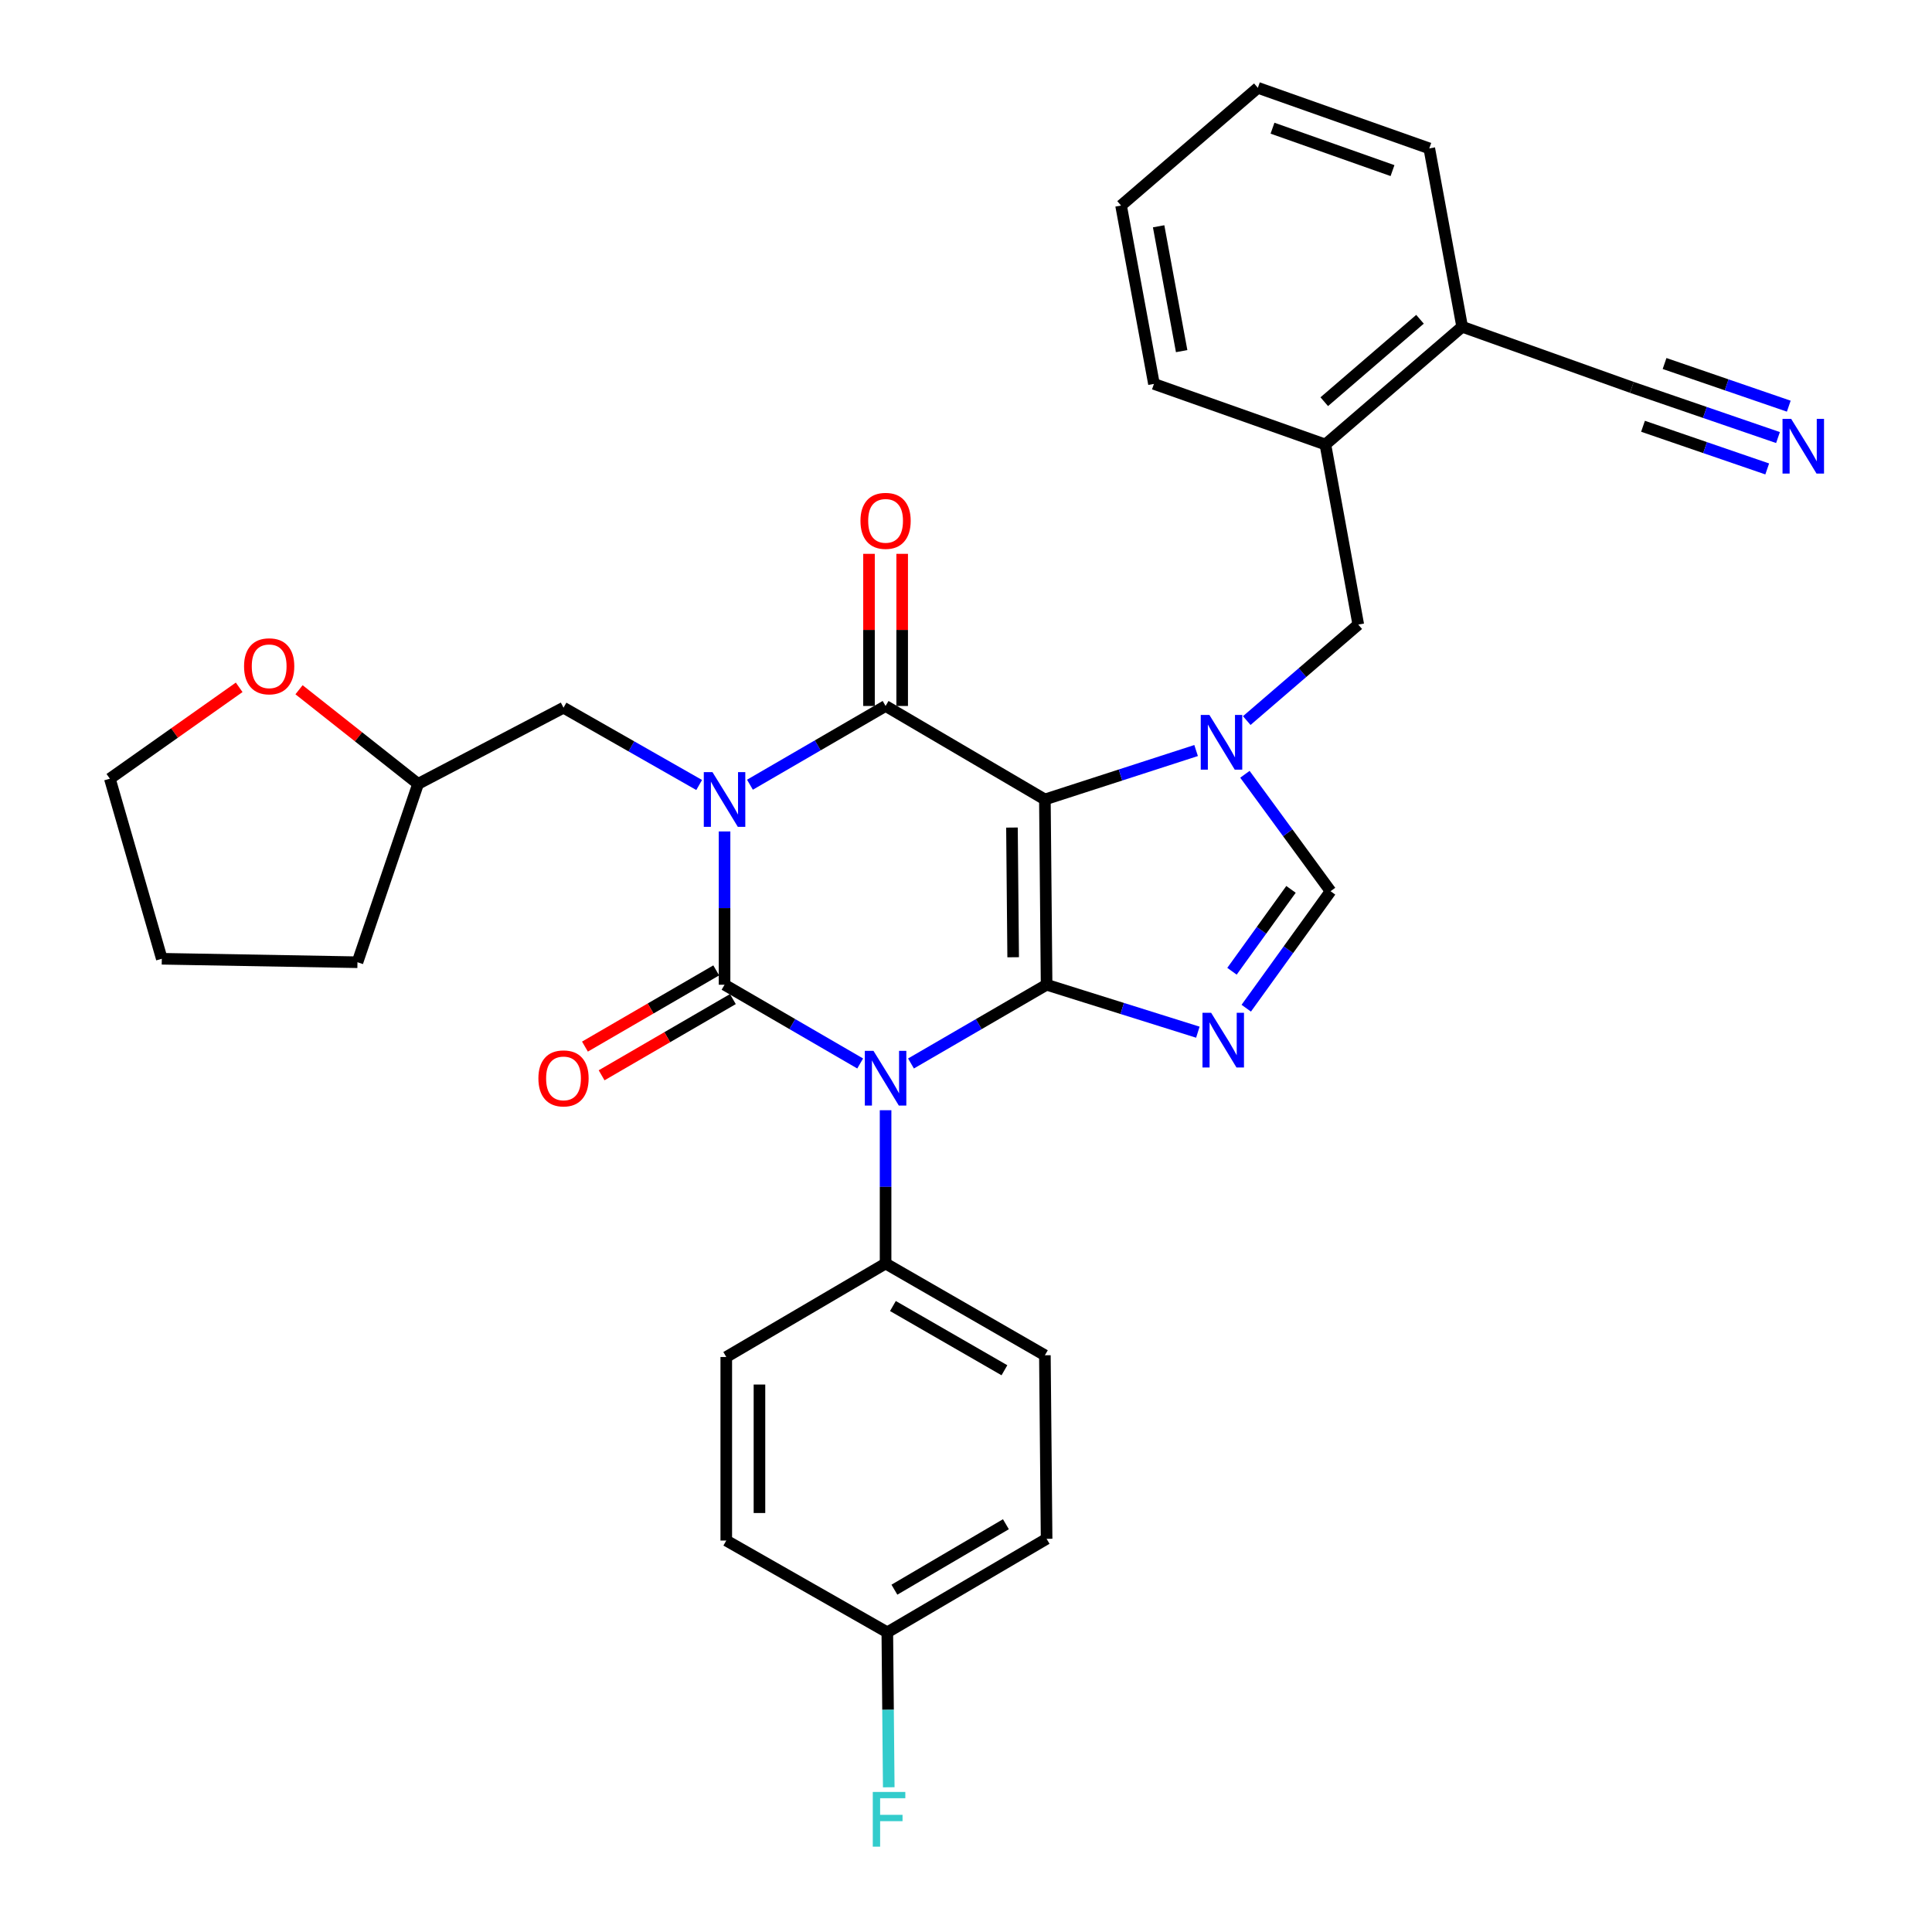 <?xml version='1.0' encoding='iso-8859-1'?>
<svg version='1.1' baseProfile='full'
              xmlns='http://www.w3.org/2000/svg'
                      xmlns:rdkit='http://www.rdkit.org/xml'
                      xmlns:xlink='http://www.w3.org/1999/xlink'
                  xml:space='preserve'
width='1000px' height='1000px' viewBox='0 0 1000 1000'>
<!-- END OF HEADER -->
<rect style='opacity:1.0;fill:#FFFFFF;stroke:none' width='1000' height='1000' x='0' y='0'> </rect>
<path class='bond-0' d='M 375.025,430.358 L 375.025,470.029' style='fill:none;fill-rule:evenodd;stroke:#0000FF;stroke-width:6px;stroke-linecap:butt;stroke-linejoin:miter;stroke-opacity:1' />
<path class='bond-0' d='M 375.025,470.029 L 375.025,509.699' style='fill:none;fill-rule:evenodd;stroke:#000000;stroke-width:6px;stroke-linecap:butt;stroke-linejoin:miter;stroke-opacity:1' />
<path class='bond-1' d='M 388.174,406.166 L 423.275,385.787' style='fill:none;fill-rule:evenodd;stroke:#0000FF;stroke-width:6px;stroke-linecap:butt;stroke-linejoin:miter;stroke-opacity:1' />
<path class='bond-1' d='M 423.275,385.787 L 458.376,365.408' style='fill:none;fill-rule:evenodd;stroke:#000000;stroke-width:6px;stroke-linecap:butt;stroke-linejoin:miter;stroke-opacity:1' />
<path class='bond-2' d='M 361.886,406.314 L 326.78,386.31' style='fill:none;fill-rule:evenodd;stroke:#0000FF;stroke-width:6px;stroke-linecap:butt;stroke-linejoin:miter;stroke-opacity:1' />
<path class='bond-2' d='M 326.78,386.31 L 291.673,366.305' style='fill:none;fill-rule:evenodd;stroke:#000000;stroke-width:6px;stroke-linecap:butt;stroke-linejoin:miter;stroke-opacity:1' />
<path class='bond-3' d='M 375.025,509.699 L 410.126,530.078' style='fill:none;fill-rule:evenodd;stroke:#000000;stroke-width:6px;stroke-linecap:butt;stroke-linejoin:miter;stroke-opacity:1' />
<path class='bond-3' d='M 410.126,530.078 L 445.227,550.457' style='fill:none;fill-rule:evenodd;stroke:#0000FF;stroke-width:6px;stroke-linecap:butt;stroke-linejoin:miter;stroke-opacity:1' />
<path class='bond-4' d='M 370.713,502.273 L 336.742,521.996' style='fill:none;fill-rule:evenodd;stroke:#000000;stroke-width:6px;stroke-linecap:butt;stroke-linejoin:miter;stroke-opacity:1' />
<path class='bond-4' d='M 336.742,521.996 L 302.771,541.719' style='fill:none;fill-rule:evenodd;stroke:#FF0000;stroke-width:6px;stroke-linecap:butt;stroke-linejoin:miter;stroke-opacity:1' />
<path class='bond-4' d='M 379.336,517.125 L 345.365,536.848' style='fill:none;fill-rule:evenodd;stroke:#000000;stroke-width:6px;stroke-linecap:butt;stroke-linejoin:miter;stroke-opacity:1' />
<path class='bond-4' d='M 345.365,536.848 L 311.394,556.571' style='fill:none;fill-rule:evenodd;stroke:#FF0000;stroke-width:6px;stroke-linecap:butt;stroke-linejoin:miter;stroke-opacity:1' />
<path class='bond-5' d='M 458.376,574.649 L 458.376,614.32' style='fill:none;fill-rule:evenodd;stroke:#0000FF;stroke-width:6px;stroke-linecap:butt;stroke-linejoin:miter;stroke-opacity:1' />
<path class='bond-5' d='M 458.376,614.32 L 458.376,653.99' style='fill:none;fill-rule:evenodd;stroke:#000000;stroke-width:6px;stroke-linecap:butt;stroke-linejoin:miter;stroke-opacity:1' />
<path class='bond-6' d='M 471.525,550.457 L 506.622,530.078' style='fill:none;fill-rule:evenodd;stroke:#0000FF;stroke-width:6px;stroke-linecap:butt;stroke-linejoin:miter;stroke-opacity:1' />
<path class='bond-6' d='M 506.622,530.078 L 541.718,509.699' style='fill:none;fill-rule:evenodd;stroke:#000000;stroke-width:6px;stroke-linecap:butt;stroke-linejoin:miter;stroke-opacity:1' />
<path class='bond-7' d='M 458.376,365.408 L 540.831,413.801' style='fill:none;fill-rule:evenodd;stroke:#000000;stroke-width:6px;stroke-linecap:butt;stroke-linejoin:miter;stroke-opacity:1' />
<path class='bond-8' d='M 466.963,365.408 L 466.963,326.038' style='fill:none;fill-rule:evenodd;stroke:#000000;stroke-width:6px;stroke-linecap:butt;stroke-linejoin:miter;stroke-opacity:1' />
<path class='bond-8' d='M 466.963,326.038 L 466.963,286.667' style='fill:none;fill-rule:evenodd;stroke:#FF0000;stroke-width:6px;stroke-linecap:butt;stroke-linejoin:miter;stroke-opacity:1' />
<path class='bond-8' d='M 449.789,365.408 L 449.789,326.038' style='fill:none;fill-rule:evenodd;stroke:#000000;stroke-width:6px;stroke-linecap:butt;stroke-linejoin:miter;stroke-opacity:1' />
<path class='bond-8' d='M 449.789,326.038 L 449.789,286.667' style='fill:none;fill-rule:evenodd;stroke:#FF0000;stroke-width:6px;stroke-linecap:butt;stroke-linejoin:miter;stroke-opacity:1' />
<path class='bond-9' d='M 739.793,76.816 L 651.06,45.455' style='fill:none;fill-rule:evenodd;stroke:#000000;stroke-width:6px;stroke-linecap:butt;stroke-linejoin:miter;stroke-opacity:1' />
<path class='bond-9' d='M 720.76,88.305 L 658.647,66.351' style='fill:none;fill-rule:evenodd;stroke:#000000;stroke-width:6px;stroke-linecap:butt;stroke-linejoin:miter;stroke-opacity:1' />
<path class='bond-10' d='M 739.793,76.816 L 756.814,169.127' style='fill:none;fill-rule:evenodd;stroke:#000000;stroke-width:6px;stroke-linecap:butt;stroke-linejoin:miter;stroke-opacity:1' />
<path class='bond-11' d='M 540.831,413.801 L 541.718,509.699' style='fill:none;fill-rule:evenodd;stroke:#000000;stroke-width:6px;stroke-linecap:butt;stroke-linejoin:miter;stroke-opacity:1' />
<path class='bond-11' d='M 523.791,428.344 L 524.412,495.473' style='fill:none;fill-rule:evenodd;stroke:#000000;stroke-width:6px;stroke-linecap:butt;stroke-linejoin:miter;stroke-opacity:1' />
<path class='bond-12' d='M 540.831,413.801 L 579.967,401.138' style='fill:none;fill-rule:evenodd;stroke:#000000;stroke-width:6px;stroke-linecap:butt;stroke-linejoin:miter;stroke-opacity:1' />
<path class='bond-12' d='M 579.967,401.138 L 619.103,388.475' style='fill:none;fill-rule:evenodd;stroke:#0000FF;stroke-width:6px;stroke-linecap:butt;stroke-linejoin:miter;stroke-opacity:1' />
<path class='bond-13' d='M 541.718,509.699 L 580.862,521.979' style='fill:none;fill-rule:evenodd;stroke:#000000;stroke-width:6px;stroke-linecap:butt;stroke-linejoin:miter;stroke-opacity:1' />
<path class='bond-13' d='M 580.862,521.979 L 620.006,534.259' style='fill:none;fill-rule:evenodd;stroke:#0000FF;stroke-width:6px;stroke-linecap:butt;stroke-linejoin:miter;stroke-opacity:1' />
<path class='bond-14' d='M 645.06,521.844 L 666.88,491.57' style='fill:none;fill-rule:evenodd;stroke:#0000FF;stroke-width:6px;stroke-linecap:butt;stroke-linejoin:miter;stroke-opacity:1' />
<path class='bond-14' d='M 666.88,491.57 L 688.7,461.297' style='fill:none;fill-rule:evenodd;stroke:#000000;stroke-width:6px;stroke-linecap:butt;stroke-linejoin:miter;stroke-opacity:1' />
<path class='bond-14' d='M 637.673,502.72 L 652.947,481.529' style='fill:none;fill-rule:evenodd;stroke:#0000FF;stroke-width:6px;stroke-linecap:butt;stroke-linejoin:miter;stroke-opacity:1' />
<path class='bond-14' d='M 652.947,481.529 L 668.221,460.337' style='fill:none;fill-rule:evenodd;stroke:#000000;stroke-width:6px;stroke-linecap:butt;stroke-linejoin:miter;stroke-opacity:1' />
<path class='bond-15' d='M 688.7,461.297 L 666.533,431.034' style='fill:none;fill-rule:evenodd;stroke:#000000;stroke-width:6px;stroke-linecap:butt;stroke-linejoin:miter;stroke-opacity:1' />
<path class='bond-15' d='M 666.533,431.034 L 644.366,400.772' style='fill:none;fill-rule:evenodd;stroke:#0000FF;stroke-width:6px;stroke-linecap:butt;stroke-linejoin:miter;stroke-opacity:1' />
<path class='bond-16' d='M 645.32,372.968 L 674.18,348.126' style='fill:none;fill-rule:evenodd;stroke:#0000FF;stroke-width:6px;stroke-linecap:butt;stroke-linejoin:miter;stroke-opacity:1' />
<path class='bond-16' d='M 674.18,348.126 L 703.04,323.284' style='fill:none;fill-rule:evenodd;stroke:#000000;stroke-width:6px;stroke-linecap:butt;stroke-linejoin:miter;stroke-opacity:1' />
<path class='bond-17' d='M 651.06,45.455 L 580.265,106.394' style='fill:none;fill-rule:evenodd;stroke:#000000;stroke-width:6px;stroke-linecap:butt;stroke-linejoin:miter;stroke-opacity:1' />
<path class='bond-18' d='M 580.265,106.394 L 597.286,198.705' style='fill:none;fill-rule:evenodd;stroke:#000000;stroke-width:6px;stroke-linecap:butt;stroke-linejoin:miter;stroke-opacity:1' />
<path class='bond-18' d='M 599.707,117.126 L 611.622,181.744' style='fill:none;fill-rule:evenodd;stroke:#000000;stroke-width:6px;stroke-linecap:butt;stroke-linejoin:miter;stroke-opacity:1' />
<path class='bond-19' d='M 154.776,357.012 L 185.585,381.375' style='fill:none;fill-rule:evenodd;stroke:#FF0000;stroke-width:6px;stroke-linecap:butt;stroke-linejoin:miter;stroke-opacity:1' />
<path class='bond-19' d='M 185.585,381.375 L 216.393,405.738' style='fill:none;fill-rule:evenodd;stroke:#000000;stroke-width:6px;stroke-linecap:butt;stroke-linejoin:miter;stroke-opacity:1' />
<path class='bond-20' d='M 123.796,355.758 L 90.33,379.403' style='fill:none;fill-rule:evenodd;stroke:#FF0000;stroke-width:6px;stroke-linecap:butt;stroke-linejoin:miter;stroke-opacity:1' />
<path class='bond-20' d='M 90.33,379.403 L 56.865,403.048' style='fill:none;fill-rule:evenodd;stroke:#000000;stroke-width:6px;stroke-linecap:butt;stroke-linejoin:miter;stroke-opacity:1' />
<path class='bond-21' d='M 216.393,405.738 L 291.673,366.305' style='fill:none;fill-rule:evenodd;stroke:#000000;stroke-width:6px;stroke-linecap:butt;stroke-linejoin:miter;stroke-opacity:1' />
<path class='bond-22' d='M 216.393,405.738 L 185.022,498.049' style='fill:none;fill-rule:evenodd;stroke:#000000;stroke-width:6px;stroke-linecap:butt;stroke-linejoin:miter;stroke-opacity:1' />
<path class='bond-23' d='M 375.921,797.384 L 375.921,702.383' style='fill:none;fill-rule:evenodd;stroke:#000000;stroke-width:6px;stroke-linecap:butt;stroke-linejoin:miter;stroke-opacity:1' />
<path class='bond-23' d='M 393.095,783.134 L 393.095,716.633' style='fill:none;fill-rule:evenodd;stroke:#000000;stroke-width:6px;stroke-linecap:butt;stroke-linejoin:miter;stroke-opacity:1' />
<path class='bond-24' d='M 375.921,797.384 L 459.273,844.89' style='fill:none;fill-rule:evenodd;stroke:#000000;stroke-width:6px;stroke-linecap:butt;stroke-linejoin:miter;stroke-opacity:1' />
<path class='bond-25' d='M 375.921,702.383 L 458.376,653.99' style='fill:none;fill-rule:evenodd;stroke:#000000;stroke-width:6px;stroke-linecap:butt;stroke-linejoin:miter;stroke-opacity:1' />
<path class='bond-26' d='M 458.376,653.99 L 540.831,701.486' style='fill:none;fill-rule:evenodd;stroke:#000000;stroke-width:6px;stroke-linecap:butt;stroke-linejoin:miter;stroke-opacity:1' />
<path class='bond-26' d='M 462.172,675.996 L 519.89,709.243' style='fill:none;fill-rule:evenodd;stroke:#000000;stroke-width:6px;stroke-linecap:butt;stroke-linejoin:miter;stroke-opacity:1' />
<path class='bond-27' d='M 459.273,844.89 L 541.718,796.487' style='fill:none;fill-rule:evenodd;stroke:#000000;stroke-width:6px;stroke-linecap:butt;stroke-linejoin:miter;stroke-opacity:1' />
<path class='bond-27' d='M 462.945,822.819 L 520.656,788.937' style='fill:none;fill-rule:evenodd;stroke:#000000;stroke-width:6px;stroke-linecap:butt;stroke-linejoin:miter;stroke-opacity:1' />
<path class='bond-28' d='M 459.273,844.89 L 459.645,884.993' style='fill:none;fill-rule:evenodd;stroke:#000000;stroke-width:6px;stroke-linecap:butt;stroke-linejoin:miter;stroke-opacity:1' />
<path class='bond-28' d='M 459.645,884.993 L 460.016,925.096' style='fill:none;fill-rule:evenodd;stroke:#33CCCC;stroke-width:6px;stroke-linecap:butt;stroke-linejoin:miter;stroke-opacity:1' />
<path class='bond-29' d='M 541.718,796.487 L 540.831,701.486' style='fill:none;fill-rule:evenodd;stroke:#000000;stroke-width:6px;stroke-linecap:butt;stroke-linejoin:miter;stroke-opacity:1' />
<path class='bond-30' d='M 56.865,403.048 L 83.752,496.256' style='fill:none;fill-rule:evenodd;stroke:#000000;stroke-width:6px;stroke-linecap:butt;stroke-linejoin:miter;stroke-opacity:1' />
<path class='bond-31' d='M 185.022,498.049 L 83.752,496.256' style='fill:none;fill-rule:evenodd;stroke:#000000;stroke-width:6px;stroke-linecap:butt;stroke-linejoin:miter;stroke-opacity:1' />
<path class='bond-32' d='M 597.286,198.705 L 686.019,230.076' style='fill:none;fill-rule:evenodd;stroke:#000000;stroke-width:6px;stroke-linecap:butt;stroke-linejoin:miter;stroke-opacity:1' />
<path class='bond-33' d='M 686.019,230.076 L 756.814,169.127' style='fill:none;fill-rule:evenodd;stroke:#000000;stroke-width:6px;stroke-linecap:butt;stroke-linejoin:miter;stroke-opacity:1' />
<path class='bond-33' d='M 685.433,207.918 L 734.99,165.254' style='fill:none;fill-rule:evenodd;stroke:#000000;stroke-width:6px;stroke-linecap:butt;stroke-linejoin:miter;stroke-opacity:1' />
<path class='bond-34' d='M 686.019,230.076 L 703.04,323.284' style='fill:none;fill-rule:evenodd;stroke:#000000;stroke-width:6px;stroke-linecap:butt;stroke-linejoin:miter;stroke-opacity:1' />
<path class='bond-35' d='M 756.814,169.127 L 844.65,200.498' style='fill:none;fill-rule:evenodd;stroke:#000000;stroke-width:6px;stroke-linecap:butt;stroke-linejoin:miter;stroke-opacity:1' />
<path class='bond-36' d='M 844.65,200.498 L 882.469,213.488' style='fill:none;fill-rule:evenodd;stroke:#000000;stroke-width:6px;stroke-linecap:butt;stroke-linejoin:miter;stroke-opacity:1' />
<path class='bond-36' d='M 882.469,213.488 L 920.288,226.478' style='fill:none;fill-rule:evenodd;stroke:#0000FF;stroke-width:6px;stroke-linecap:butt;stroke-linejoin:miter;stroke-opacity:1' />
<path class='bond-36' d='M 850.417,220.638 L 882.563,231.68' style='fill:none;fill-rule:evenodd;stroke:#000000;stroke-width:6px;stroke-linecap:butt;stroke-linejoin:miter;stroke-opacity:1' />
<path class='bond-36' d='M 882.563,231.68 L 914.709,242.721' style='fill:none;fill-rule:evenodd;stroke:#0000FF;stroke-width:6px;stroke-linecap:butt;stroke-linejoin:miter;stroke-opacity:1' />
<path class='bond-36' d='M 861.575,188.153 L 893.721,199.194' style='fill:none;fill-rule:evenodd;stroke:#000000;stroke-width:6px;stroke-linecap:butt;stroke-linejoin:miter;stroke-opacity:1' />
<path class='bond-36' d='M 893.721,199.194 L 925.867,210.236' style='fill:none;fill-rule:evenodd;stroke:#0000FF;stroke-width:6px;stroke-linecap:butt;stroke-linejoin:miter;stroke-opacity:1' />
<path  class='atom-0' d='M 368.765 399.641
L 378.045 414.641
Q 378.965 416.121, 380.445 418.801
Q 381.925 421.481, 382.005 421.641
L 382.005 399.641
L 385.765 399.641
L 385.765 427.961
L 381.885 427.961
L 371.925 411.561
Q 370.765 409.641, 369.525 407.441
Q 368.325 405.241, 367.965 404.561
L 367.965 427.961
L 364.285 427.961
L 364.285 399.641
L 368.765 399.641
' fill='#0000FF'/>
<path  class='atom-2' d='M 452.116 543.932
L 461.396 558.932
Q 462.316 560.412, 463.796 563.092
Q 465.276 565.772, 465.356 565.932
L 465.356 543.932
L 469.116 543.932
L 469.116 572.252
L 465.236 572.252
L 455.276 555.852
Q 454.116 553.932, 452.876 551.732
Q 451.676 549.532, 451.316 548.852
L 451.316 572.252
L 447.636 572.252
L 447.636 543.932
L 452.116 543.932
' fill='#0000FF'/>
<path  class='atom-4' d='M 445.376 269.59
Q 445.376 262.79, 448.736 258.99
Q 452.096 255.19, 458.376 255.19
Q 464.656 255.19, 468.016 258.99
Q 471.376 262.79, 471.376 269.59
Q 471.376 276.47, 467.976 280.39
Q 464.576 284.27, 458.376 284.27
Q 452.136 284.27, 448.736 280.39
Q 445.376 276.51, 445.376 269.59
M 458.376 281.07
Q 462.696 281.07, 465.016 278.19
Q 467.376 275.27, 467.376 269.59
Q 467.376 264.03, 465.016 261.23
Q 462.696 258.39, 458.376 258.39
Q 454.056 258.39, 451.696 261.19
Q 449.376 263.99, 449.376 269.59
Q 449.376 275.31, 451.696 278.19
Q 454.056 281.07, 458.376 281.07
' fill='#FF0000'/>
<path  class='atom-5' d='M 278.673 558.172
Q 278.673 551.372, 282.033 547.572
Q 285.393 543.772, 291.673 543.772
Q 297.953 543.772, 301.313 547.572
Q 304.673 551.372, 304.673 558.172
Q 304.673 565.052, 301.273 568.972
Q 297.873 572.852, 291.673 572.852
Q 285.433 572.852, 282.033 568.972
Q 278.673 565.092, 278.673 558.172
M 291.673 569.652
Q 295.993 569.652, 298.313 566.772
Q 300.673 563.852, 300.673 558.172
Q 300.673 552.612, 298.313 549.812
Q 295.993 546.972, 291.673 546.972
Q 287.353 546.972, 284.993 549.772
Q 282.673 552.572, 282.673 558.172
Q 282.673 563.892, 284.993 566.772
Q 287.353 569.652, 291.673 569.652
' fill='#FF0000'/>
<path  class='atom-9' d='M 626.882 524.22
L 636.162 539.22
Q 637.082 540.7, 638.562 543.38
Q 640.042 546.06, 640.122 546.22
L 640.122 524.22
L 643.882 524.22
L 643.882 552.54
L 640.002 552.54
L 630.042 536.14
Q 628.882 534.22, 627.642 532.02
Q 626.442 529.82, 626.082 529.14
L 626.082 552.54
L 622.402 552.54
L 622.402 524.22
L 626.882 524.22
' fill='#0000FF'/>
<path  class='atom-11' d='M 625.985 370.063
L 635.265 385.063
Q 636.185 386.543, 637.665 389.223
Q 639.145 391.903, 639.225 392.063
L 639.225 370.063
L 642.985 370.063
L 642.985 398.383
L 639.105 398.383
L 629.145 381.983
Q 627.985 380.063, 626.745 377.863
Q 625.545 375.663, 625.185 374.983
L 625.185 398.383
L 621.505 398.383
L 621.505 370.063
L 625.985 370.063
' fill='#0000FF'/>
<path  class='atom-14' d='M 126.32 344.87
Q 126.32 338.07, 129.68 334.27
Q 133.04 330.47, 139.32 330.47
Q 145.6 330.47, 148.96 334.27
Q 152.32 338.07, 152.32 344.87
Q 152.32 351.75, 148.92 355.67
Q 145.52 359.55, 139.32 359.55
Q 133.08 359.55, 129.68 355.67
Q 126.32 351.79, 126.32 344.87
M 139.32 356.35
Q 143.64 356.35, 145.96 353.47
Q 148.32 350.55, 148.32 344.87
Q 148.32 339.31, 145.96 336.51
Q 143.64 333.67, 139.32 333.67
Q 135 333.67, 132.64 336.47
Q 130.32 339.27, 130.32 344.87
Q 130.32 350.59, 132.64 353.47
Q 135 356.35, 139.32 356.35
' fill='#FF0000'/>
<path  class='atom-22' d='M 451.75 927.515
L 468.59 927.515
L 468.59 930.755
L 455.55 930.755
L 455.55 939.355
L 467.15 939.355
L 467.15 942.635
L 455.55 942.635
L 455.55 955.835
L 451.75 955.835
L 451.75 927.515
' fill='#33CCCC'/>
<path  class='atom-32' d='M 927.113 216.813
L 936.393 231.813
Q 937.313 233.293, 938.793 235.973
Q 940.273 238.653, 940.353 238.813
L 940.353 216.813
L 944.113 216.813
L 944.113 245.133
L 940.233 245.133
L 930.273 228.733
Q 929.113 226.813, 927.873 224.613
Q 926.673 222.413, 926.313 221.733
L 926.313 245.133
L 922.633 245.133
L 922.633 216.813
L 927.113 216.813
' fill='#0000FF'/>
</svg>
